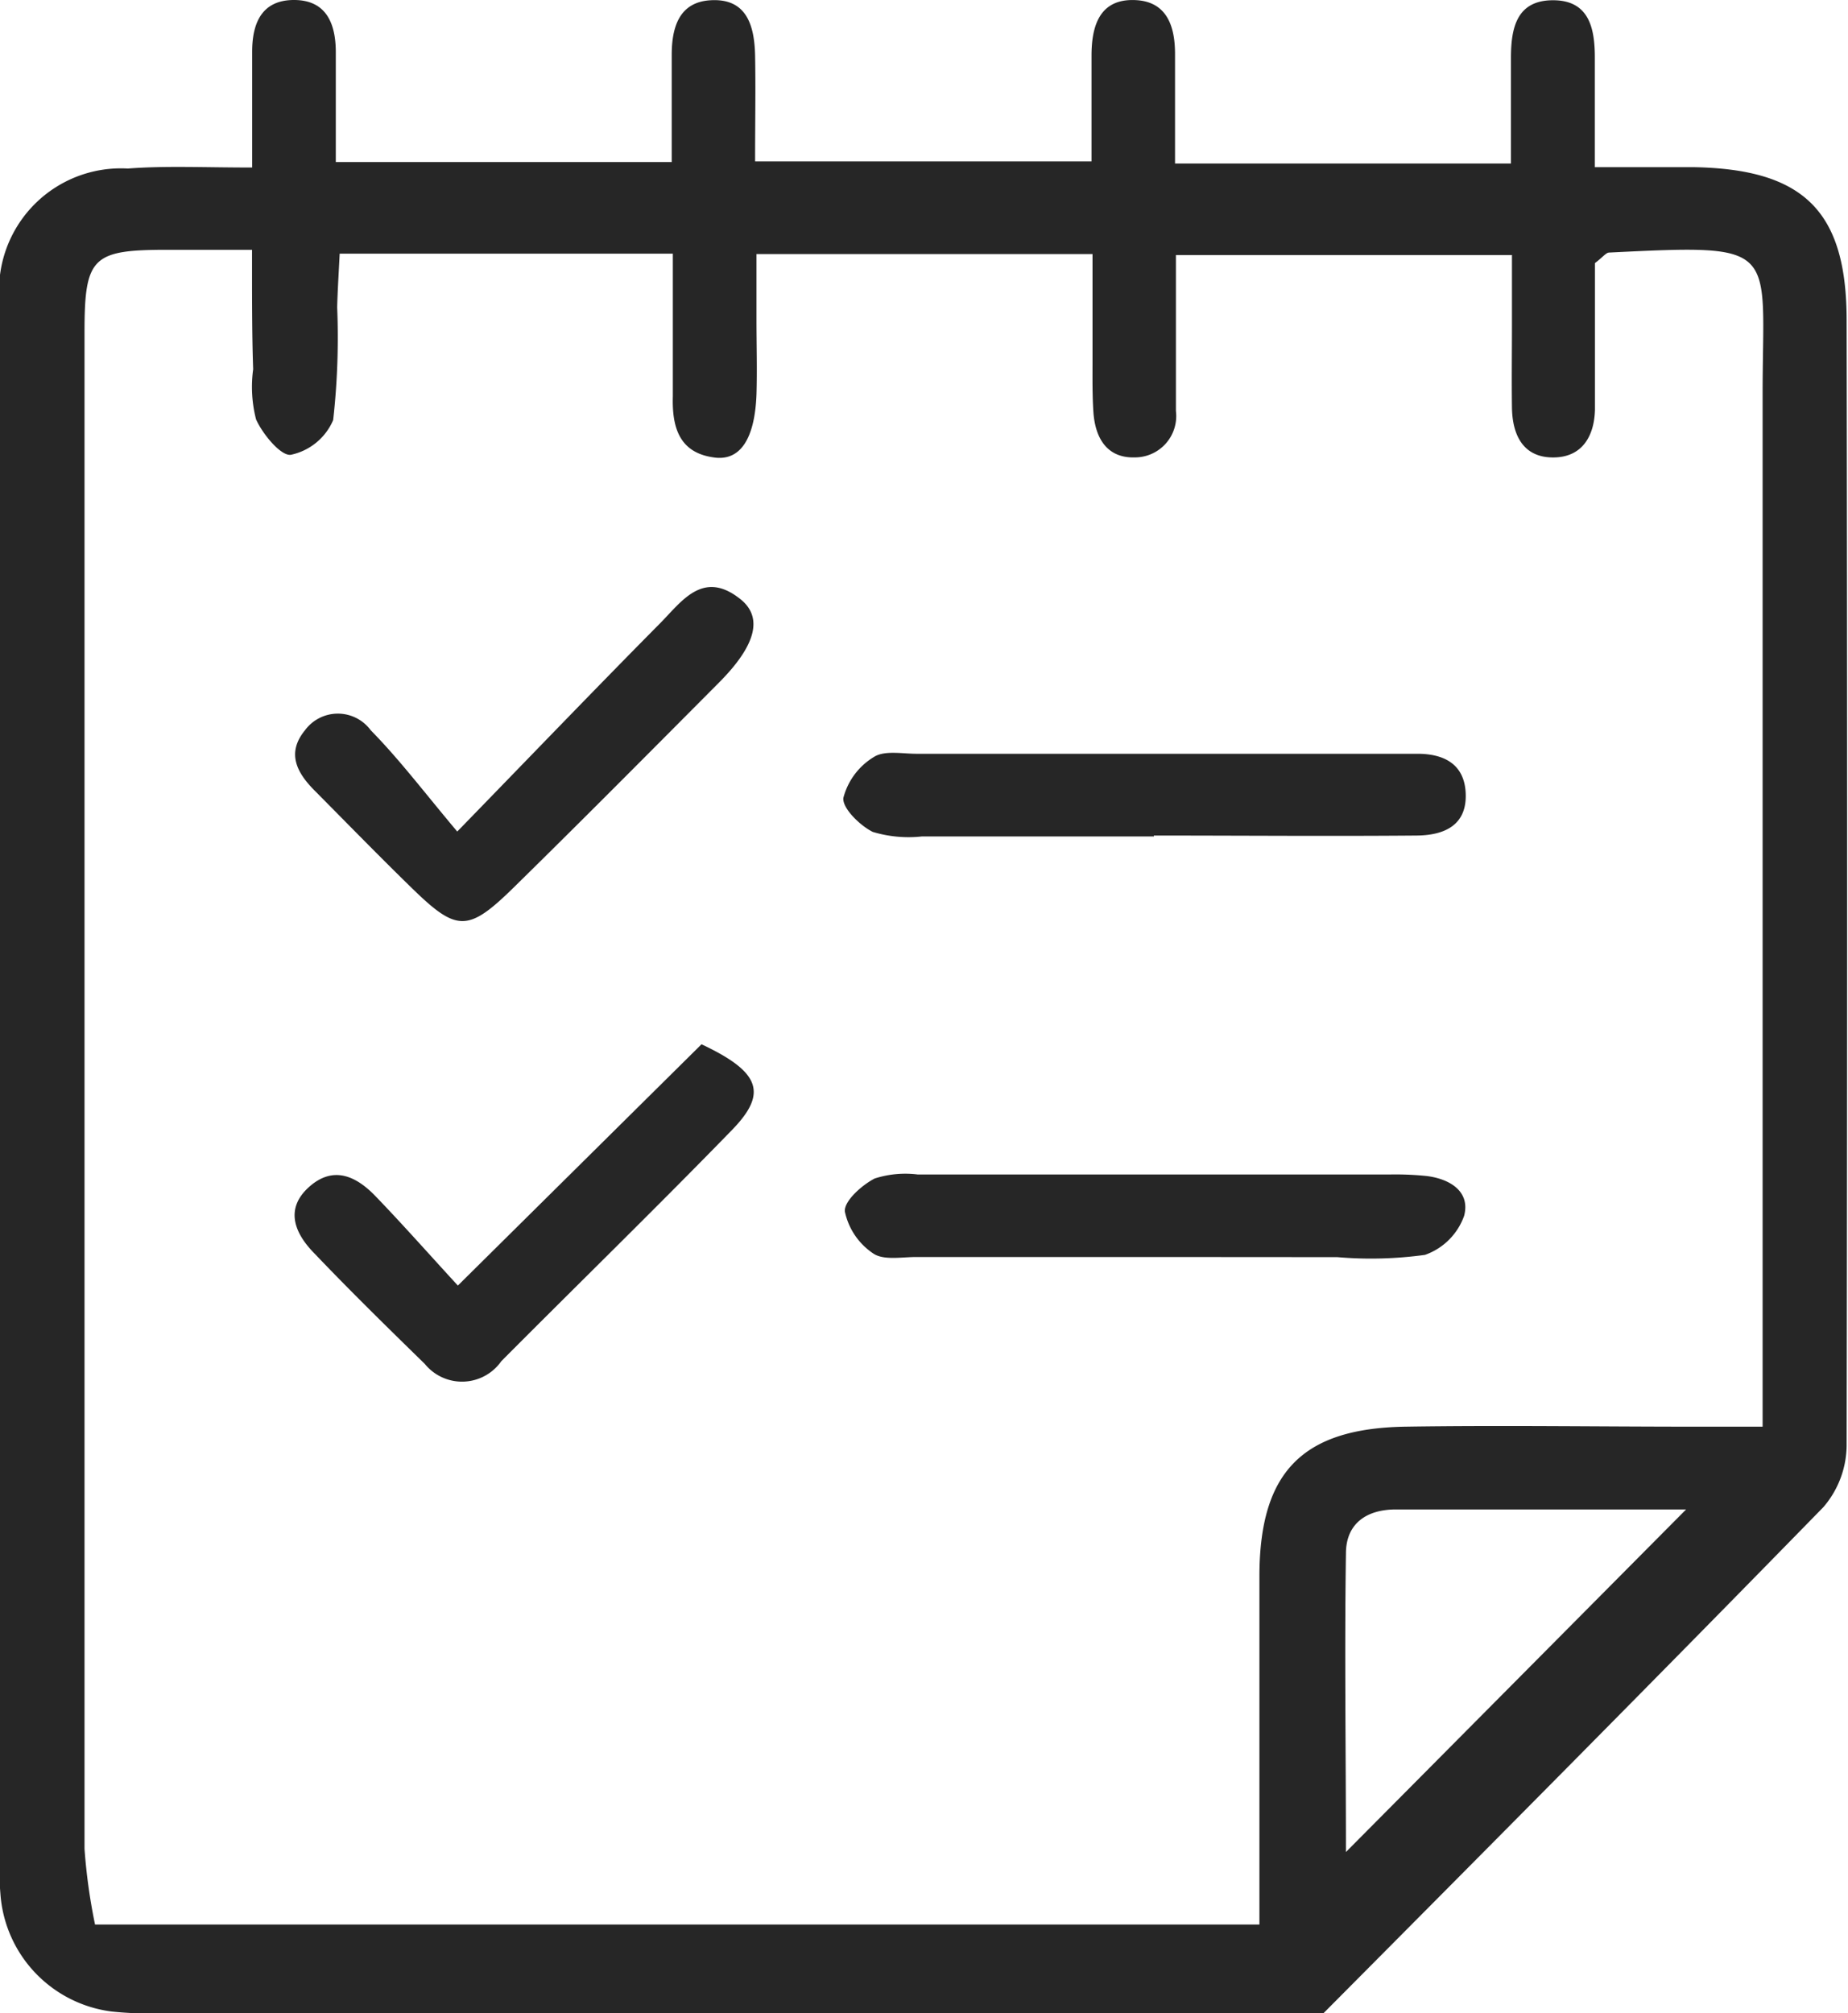 <svg xmlns="http://www.w3.org/2000/svg" width="14.76" height="16.078" viewBox="0 0 14.76 16.078">
  <g id="Group_195" data-name="Group 195" transform="translate(258.078 -575.092)">
    <path id="Path_32" data-name="Path 32" d="M-256.064,576.43c0-.362,0-.644,0-.925,0-.224.074-.412.332-.413s.334.185.336.409c0,.282,0,.564,0,.885h2.683c0-.293,0-.574,0-.855,0-.222.06-.423.311-.437.291-.017.35.207.355.443.005.266,0,.532,0,.844h2.687c0-.287,0-.566,0-.845,0-.238.065-.458.354-.443.25.013.314.212.313.435,0,.281,0,.562,0,.87h2.683c0-.291,0-.567,0-.843,0-.235.043-.46.334-.461s.336.224.336.459c0,.265,0,.53,0,.874.294,0,.538,0,.782,0,.884.014,1.227.348,1.229,1.215q.008,4.5,0,9a.764.764,0,0,1-.186.487c-1.322,1.354-2.659,2.7-3.992,4.041h-9.278a2.809,2.809,0,0,1-.4-.013,1.02,1.02,0,0,1-.89-.944c-.011-.133-.007-.268-.007-.4q0-6.009,0-12.017c0-.1,0-.2,0-.3a.974.974,0,0,1,1.025-1.058C-256.752,576.415-256.452,576.43-256.064,576.43Zm0,.657h-.676c-.6,0-.663.057-.663.658q0,6.056,0,12.112a4.59,4.59,0,0,0,.084.605h9.3v-.539c0-.754,0-1.508,0-2.262.006-.814.345-1.161,1.163-1.175.77-.012,1.541,0,2.312,0H-244v-.656q0-3.794,0-7.589c0-1.186.157-1.2-1.225-1.132-.026,0-.05.036-.114.084,0,.22,0,.469,0,.718,0,.151,0,.3,0,.452-.005.21-.1.374-.317.382-.25.009-.343-.17-.346-.4s0-.435,0-.653c0-.193,0-.385,0-.563h-2.684c0,.442,0,.843,0,1.245a.33.33,0,0,1-.327.371c-.225.007-.318-.156-.332-.363-.009-.134-.007-.268-.007-.4,0-.28,0-.56,0-.861h-2.684c0,.195,0,.359,0,.523,0,.2.006.4,0,.6-.014.358-.133.537-.349.5-.274-.041-.326-.25-.319-.488,0-.117,0-.235,0-.352v-.786h-2.661c-.008.165-.017.3-.02.429a5.92,5.92,0,0,1-.032.9.474.474,0,0,1-.337.277c-.079.013-.226-.164-.279-.283a1.044,1.044,0,0,1-.023-.4C-256.066,577.75-256.065,577.451-256.065,577.088Zm11.453,10.06c-.75,0-1.534,0-2.317,0-.241,0-.4.117-.4.352-.012.794,0,1.588,0,2.384Z" fill="#262626" fill-rule="evenodd"/>
    <path id="Path_33" data-name="Path 33" d="M-188.646,635.534c-.617,0-1.235,0-1.852,0a.988.988,0,0,1-.394-.036c-.1-.049-.245-.189-.235-.272a.541.541,0,0,1,.243-.326c.085-.055.226-.026.343-.026q1.9,0,3.8,0h.2c.205,0,.37.078.384.306.016.265-.17.345-.391.347-.7.006-1.4,0-2.1,0Z" transform="translate(-60.215 -53.762)" fill="#262626" fill-rule="evenodd"/>
    <path id="Path_34" data-name="Path 34" d="M-188.5,669c-.636,0-1.271,0-1.907,0-.117,0-.261.028-.343-.028a.535.535,0,0,1-.227-.335c-.008-.083.135-.211.238-.264a.8.8,0,0,1,.345-.032q1.882,0,3.763,0a2.438,2.438,0,0,1,.3.012c.187.023.351.124.3.318a.512.512,0,0,1-.313.312,3.149,3.149,0,0,1-.7.018Z" transform="translate(-60.353 -83.869)" fill="#262626" fill-rule="evenodd"/>
    <path id="Path_35" data-name="Path 35" d="M-233.353,623.643c.6-.617,1.107-1.145,1.622-1.665.169-.171.337-.423.628-.2.2.148.137.378-.16.676-.541.544-1.082,1.089-1.63,1.627-.373.367-.46.366-.819.017-.263-.256-.519-.519-.778-.78-.142-.142-.23-.3-.079-.484a.326.326,0,0,1,.525,0C-233.811,623.071-233.61,623.338-233.353,623.643Z" transform="translate(-21.073 -41.91)" fill="#262626" fill-rule="evenodd"/>
    <path id="Path_36" data-name="Path 36" d="M-231.44,658.006c.474.223.528.392.243.685-.606.623-1.229,1.23-1.842,1.846a.383.383,0,0,1-.611.022c-.3-.293-.6-.587-.886-.887-.155-.159-.233-.352-.039-.526s.377-.087.531.073c.219.227.428.464.658.714Z" transform="translate(-21.035 -74.574)" fill="#262626" fill-rule="evenodd"/>
  </g>
</svg>
